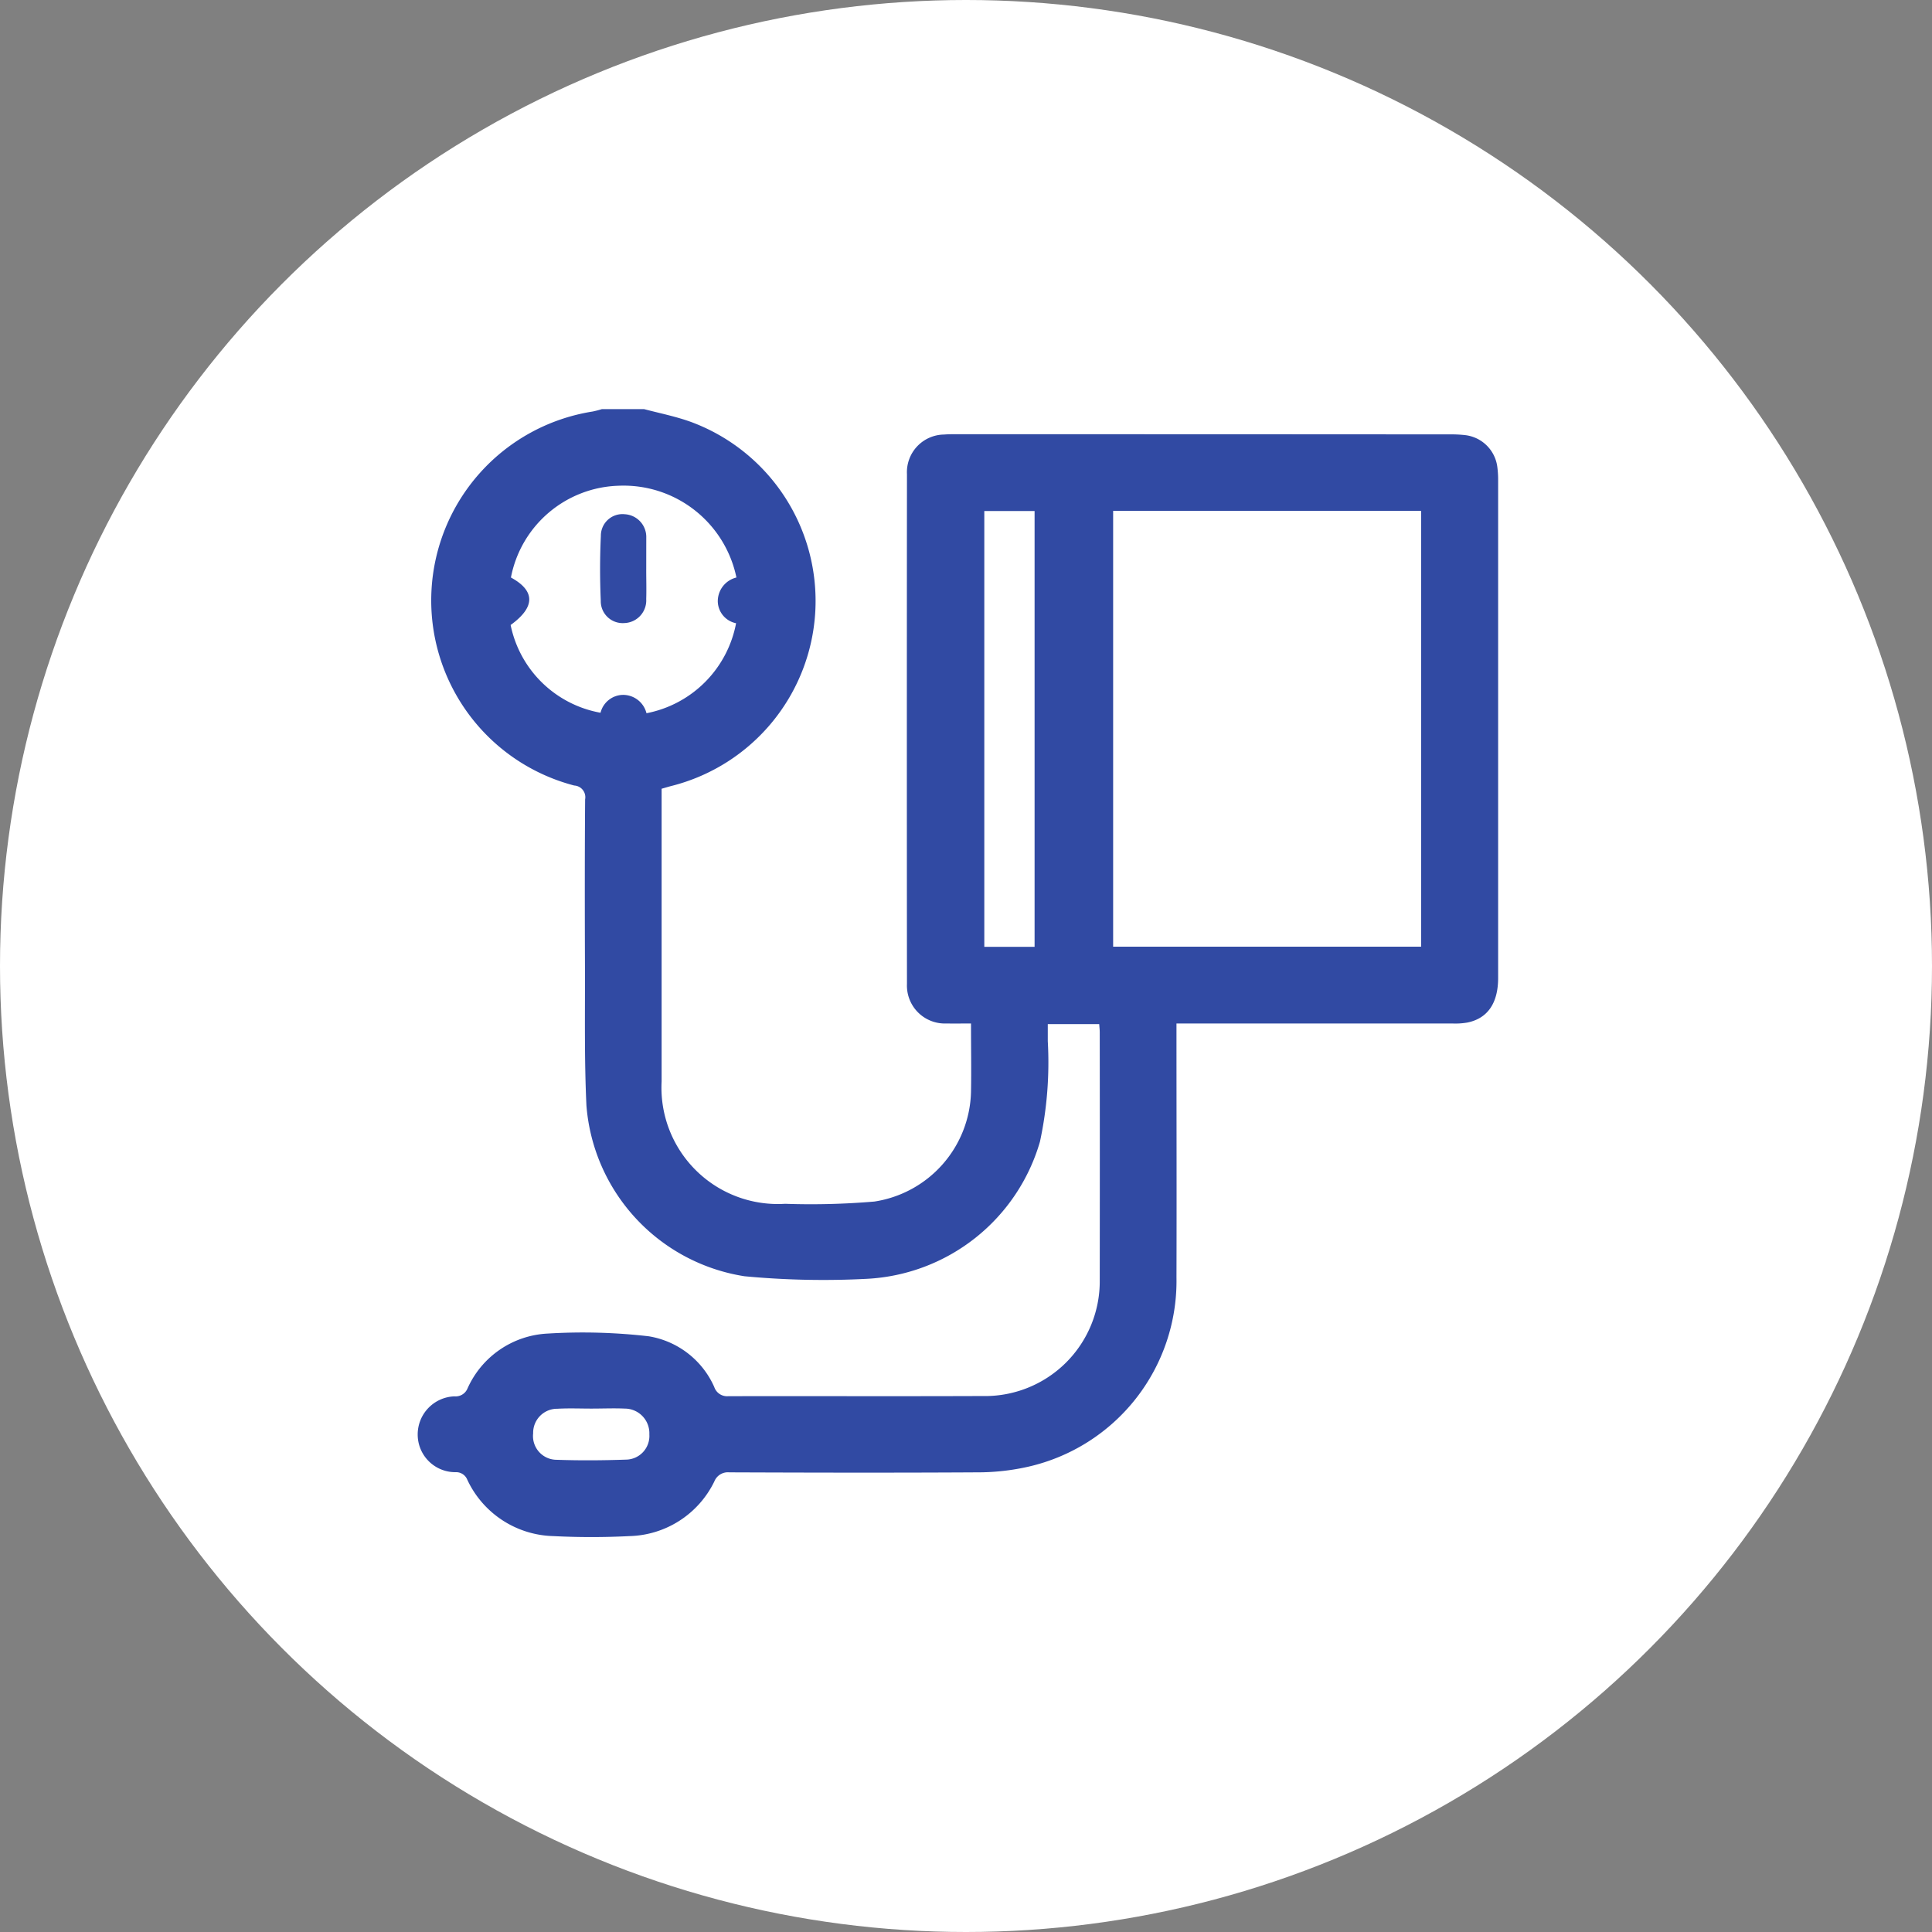 <svg id="icn03.svg" xmlns="http://www.w3.org/2000/svg" width="120" height="120" viewBox="0 0 120 120">
  <rect x="0" y="0" width="120" height="120" fill="#808080" stroke="none"/>
  <defs>
    <style>
      .cls-1 {
        fill: #fff;
      }

      .cls-2 {
        fill: #314aa3;
        fill-rule: evenodd;
      }
    </style>
  </defs>
  <circle id="楕円形_1" data-name="楕円形 1" class="cls-1" cx="60" cy="60" r="60"/>
  <path id="シェイプ_4" data-name="シェイプ 4" class="cls-2" d="M678,8112.41c0.986,0.26,2,.46,2.953.81a11.854,11.854,0,0,1-1.219,22.59c-0.2.05-.391,0.11-0.64,0.18v0.75q0,8.715,0,17.43a7.228,7.228,0,0,0,7.672,7.6,46.549,46.549,0,0,0,5.545-.14,7.067,7.067,0,0,0,6-6.8c0.026-1.39,0-2.78,0-4.26-0.526,0-1.02.01-1.514,0a2.357,2.357,0,0,1-2.464-2.46q-0.014-15.825,0-31.66a2.338,2.338,0,0,1,2.316-2.46c0.228-.02.457-0.02,0.686-0.02q15.37,0,30.742.01a7.641,7.641,0,0,1,.957.05,2.278,2.278,0,0,1,1.968,1.98,6.1,6.1,0,0,1,.05.82q0,15.45,0,30.91c0,1.56-.646,2.51-1.9,2.77a4.343,4.343,0,0,1-.955.06H711.073v0.81c0,4.99.015,9.98,0,14.97a11.829,11.829,0,0,1-9.207,11.75,14.232,14.232,0,0,1-3.192.35c-5.124.03-10.247,0.02-15.371,0a0.906,0.906,0,0,0-.936.57,6.03,6.03,0,0,1-5.269,3.39,46.68,46.68,0,0,1-4.732,0,6.068,6.068,0,0,1-5.341-3.5,0.745,0.745,0,0,0-.721-0.47,2.336,2.336,0,0,1-2.36-2.34,2.367,2.367,0,0,1,2.281-2.37,0.8,0.8,0,0,0,.8-0.46,5.759,5.759,0,0,1,4.993-3.44,35.626,35.626,0,0,1,6.283.17,5.411,5.411,0,0,1,4.063,3.15,0.84,0.84,0,0,0,.869.57c5.26-.01,10.521.01,15.782-0.01a7.126,7.126,0,0,0,7.292-7.21q0.01-7.695,0-15.38c0-.16-0.02-0.31-0.033-0.51h-3.194c0,0.35,0,.7,0,1.06a23.438,23.438,0,0,1-.486,6.24,11.826,11.826,0,0,1-10.755,8.52,52.025,52.025,0,0,1-7.6-.16,11.652,11.652,0,0,1-9.815-10.61c-0.135-2.87-.081-5.75-0.091-8.62-0.012-3.46-.016-6.93.01-10.39a0.727,0.727,0,0,0-.677-0.86,11.88,11.88,0,0,1,1.145-23.23,5.876,5.876,0,0,0,.576-0.15H678Zm29.139,6.32v27.07h19.129v-27.07H707.14Zm-28.986,12.57a7.017,7.017,0,0,0,5.566-5.59,1.413,1.413,0,0,1-1.136-1.36,1.516,1.516,0,0,1,1.158-1.48,7.161,7.161,0,0,0-7.321-5.7,7.026,7.026,0,0,0-6.685,5.7c1.523,0.83,1.516,1.84-.019,2.95a6.953,6.953,0,0,0,5.584,5.45,1.461,1.461,0,0,1,1.383-1.11A1.5,1.5,0,0,1,678.154,8131.3Zm24.107,14.51v-27.07h-3.123v27.07h3.123Zm-27.512,28.68c-0.707,0-1.416-.03-2.122.01a1.493,1.493,0,0,0-1.511,1.53,1.472,1.472,0,0,0,1.452,1.64c1.436,0.05,2.876.04,4.312-.01a1.471,1.471,0,0,0,1.453-1.57,1.531,1.531,0,0,0-1.53-1.6C676.12,8174.46,675.434,8174.49,674.749,8174.49Zm3.39-52.12c0,0.61.019,1.22,0,1.84a1.409,1.409,0,0,1-1.365,1.49,1.362,1.362,0,0,1-1.458-1.39c-0.057-1.34-.058-2.68.006-4.02a1.341,1.341,0,0,1,1.483-1.35,1.415,1.415,0,0,1,1.337,1.45c0,0.05,0,.09,0,0.14C678.14,8121.14,678.14,8121.75,678.139,8122.37Z" transform="translate(-638 -8087)"/>
</svg>
